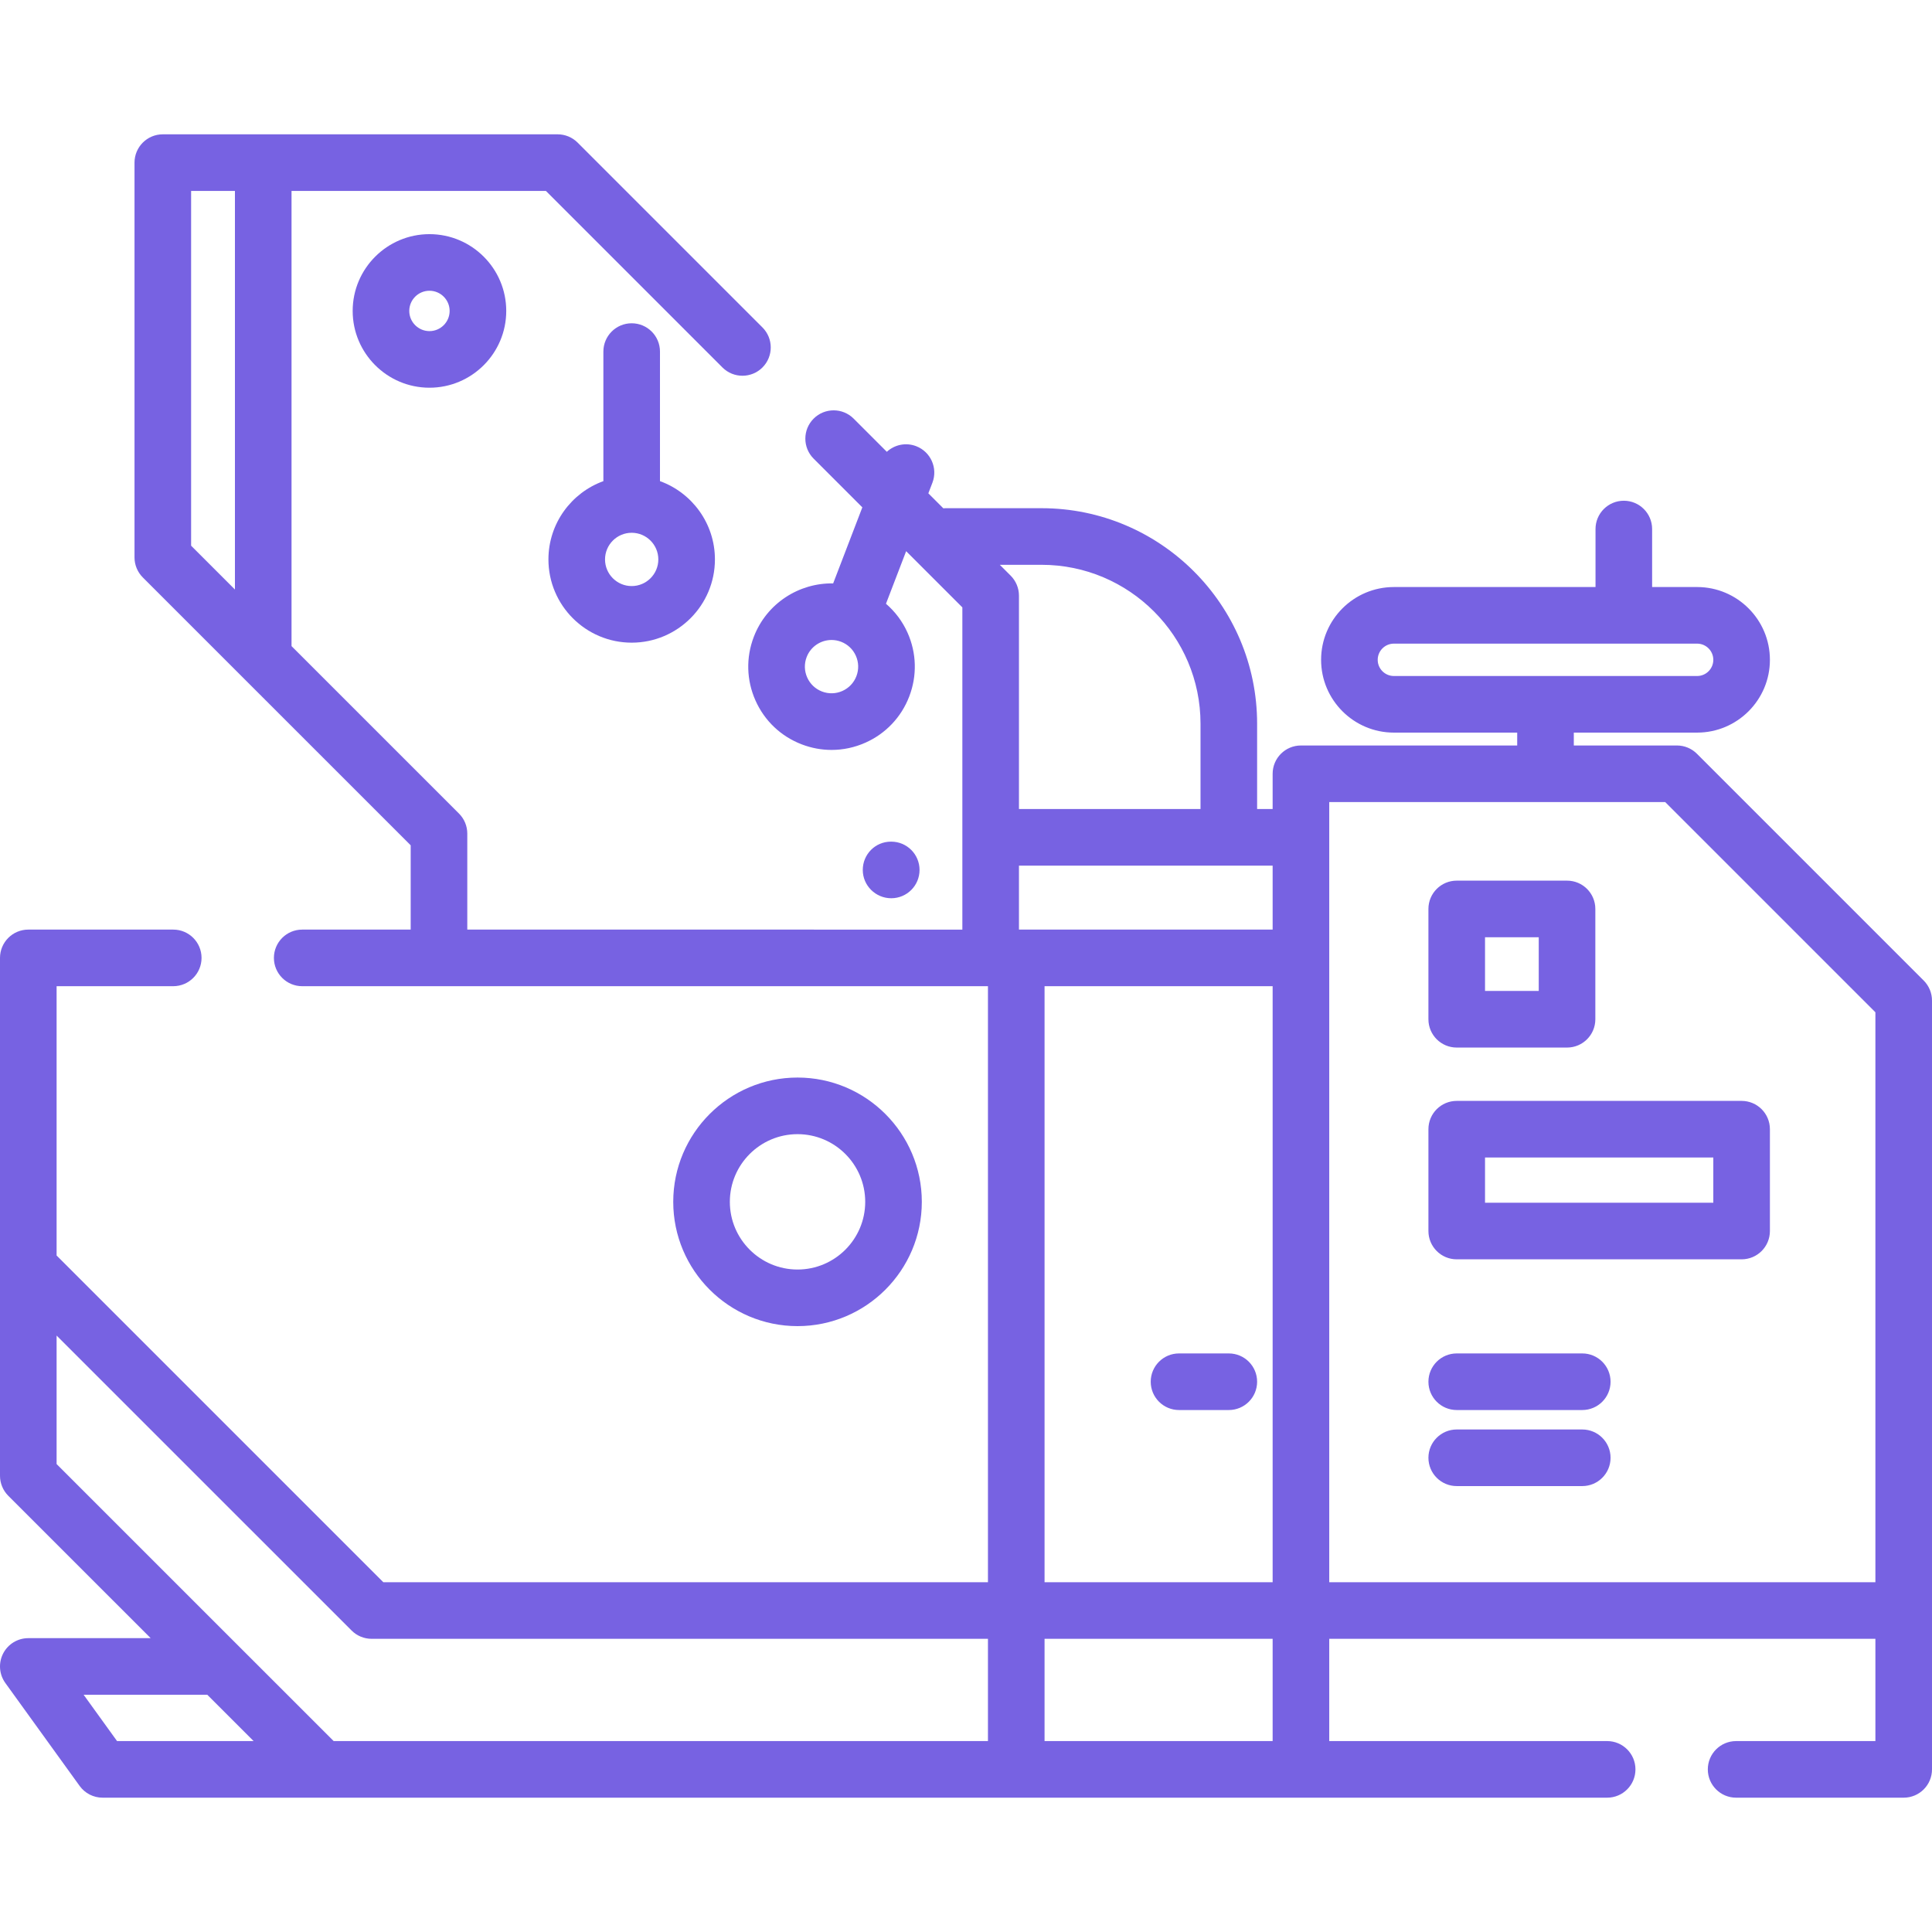 <svg xmlns="http://www.w3.org/2000/svg" version="1.1" xmlns:xlink="http://www.w3.org/1999/xlink" xmlns:svgjs="http://svgjs.com/svgjs" width="512" height="512" x="0" y="0" viewBox="0 0 512 512" style="enable-background:new 0 0 512 512" xml:space="preserve" class=""><g>
<g xmlns="http://www.w3.org/2000/svg">
	<g>
		<path d="M509.804,259.855l-60.098-60.098c-1.407-1.407-3.314-2.197-5.304-2.197h-27.327v-3.412h32.681    c10.636,0,19.289-8.653,19.289-19.289s-8.653-19.29-19.289-19.29h-11.927V140.2c0-4.142-3.357-7.5-7.5-7.5s-7.5,3.358-7.5,7.5    v15.371h-53.435c-10.637,0-19.29,8.653-19.29,19.29c0,10.637,8.653,19.289,19.29,19.289h32.681v3.412h-57.313    c-4.143,0-7.5,3.358-7.5,7.5v9.336h-4.113v-22.603c0-31.494-25.622-57.116-57.115-57.116H250.54c-0.185,0-0.366,0.014-0.548,0.028    l-3.971-3.971l1.078-2.808c1.484-3.867-0.448-8.205-4.315-9.689c-2.753-1.056-5.737-0.376-7.766,1.493l-8.79-8.79    c-2.929-2.929-7.677-2.929-10.607,0c-2.929,2.929-2.929,7.678,0,10.606l12.908,12.908l-7.733,20.153    c-9.022-0.167-17.612,5.254-21.028,14.152c-2.111,5.501-1.953,11.496,0.444,16.879c2.397,5.383,6.747,9.51,12.248,11.621    c2.567,0.985,5.242,1.477,7.912,1.477c3.052,0,6.096-0.642,8.967-1.92c5.383-2.397,9.51-6.748,11.621-12.249    c2.111-5.501,1.954-11.496-0.443-16.879c-1.339-3.007-3.305-5.602-5.723-7.693l5.345-13.93l14.896,14.896v85.39H123.837v-25.444    c0-1.989-0.79-3.897-2.197-5.303l-44.381-44.379V50.596h67.409l46.784,46.785c2.93,2.929,7.678,2.929,10.607,0    c2.929-2.929,2.929-7.678,0-10.606l-48.981-48.981c-1.407-1.407-3.314-2.197-5.304-2.197H43.147c-4.143,0-7.5,3.358-7.5,7.5    v104.626c0,1.989,0.79,3.897,2.197,5.303l26.531,26.53c0.055,0.057,0.112,0.113,0.169,0.169l44.293,44.292v22.337H80.089    c-4.143,0-7.5,3.358-7.5,7.5c0,4.142,3.357,7.5,7.5,7.5h181.729v157.951h-160.23L15,332.724v-71.372h30.911    c4.143,0,7.5-3.358,7.5-7.5c0-4.142-3.357-7.5-7.5-7.5H7.5c-4.143,0-7.5,3.358-7.5,7.5v81.976c0,0.002,0,0.003,0,0.005v55.262    c0,1.989,0.79,3.897,2.197,5.304l37.732,37.728H7.5c-2.816,0-5.395,1.578-6.677,4.084c-1.283,2.507-1.053,5.521,0.596,7.805    l19.687,27.277c1.409,1.954,3.672,3.111,6.081,3.111h398.725c4.143,0,7.5-3.358,7.5-7.5c0-4.142-3.357-7.5-7.5-7.5h-73.648    v-27.101H497v27.101h-36.911c-4.143,0-7.5,3.358-7.5,7.5c0,4.142,3.357,7.5,7.5,7.5H504.5c4.143,0,7.5-3.358,7.5-7.5V265.159    C512,263.169,511.21,261.262,509.804,259.855z M226.955,179.194c-0.676,1.761-1.997,3.154-3.72,3.921    c-1.723,0.768-3.641,0.817-5.402,0.142c-1.761-0.676-3.152-1.997-3.92-3.72s-0.818-3.642-0.143-5.402    c1.077-2.806,3.761-4.532,6.601-4.532c0.84,0,1.693,0.151,2.522,0.469c1.761,0.676,3.152,1.997,3.92,3.72    S227.631,177.433,226.955,179.194z M62.259,156.227l-11.612-11.612V50.596h11.612V156.227z M31.023,461.404l-8.861-12.277h32.77    l12.278,12.277H31.023z M261.818,461.404h-2.071H104.149H88.425L15,387.989v-34.053l78.179,78.171    c1.406,1.406,3.313,2.196,5.303,2.196h163.336V461.404z M264.964,149.68h11.07v-0.001c23.223,0,42.115,18.893,42.115,42.116    v22.603h-48.115v-56.541c0-1.989-0.79-3.897-2.196-5.303L264.964,149.68z M337.262,461.404h-60.445v-27.101h60.445V461.404z     M337.263,419.303h-60.445v-157.95h60.445V419.303z M337.263,246.353h-67.229v-16.956h67.229V246.353z M369.395,179.149    c-2.366,0-4.29-1.924-4.29-4.289s1.925-4.29,4.29-4.29h80.361c2.365,0,4.289,1.924,4.289,4.29c0,2.366-1.924,4.289-4.289,4.289    H369.395z M497,419.303H352.263V212.561h89.033L497,268.265V419.303z" fill="#7762e2" data-original="#000000" class=""></path>
	</g>
</g>
<g xmlns="http://www.w3.org/2000/svg">
	<g>
		<path d="M113.811,62.052c-11.221,0-20.349,9.128-20.349,20.348c0,11.22,9.128,20.348,20.349,20.348    c11.22,0,20.348-9.128,20.348-20.348C134.159,71.18,125.031,62.052,113.811,62.052z M113.81,87.748    c-2.949,0-5.349-2.399-5.349-5.348c0-2.949,2.399-5.348,5.349-5.348c2.949,0,5.348,2.399,5.348,5.348    C119.158,85.349,116.759,87.748,113.81,87.748z" fill="#7762e2" data-original="#000000" class=""></path>
	</g>
</g>
<g xmlns="http://www.w3.org/2000/svg">
	<g>
		<path d="M174.901,127.505V93.172c0-4.142-3.357-7.5-7.5-7.5s-7.5,3.358-7.5,7.5v34.334c-8.483,3.076-14.561,11.214-14.561,20.746    c0,12.165,9.896,22.061,22.061,22.061s22.062-9.896,22.062-22.061C189.463,138.72,183.385,130.582,174.901,127.505z     M167.401,155.314c-3.894,0-7.061-3.167-7.061-7.061s3.167-7.061,7.061-7.061s7.062,3.167,7.062,7.061    S171.295,155.314,167.401,155.314z" fill="#7762e2" data-original="#000000" class=""></path>
	</g>
</g>
<g xmlns="http://www.w3.org/2000/svg">
	<g>
		<path d="M236.19,223.045h-0.092c-4.143,0-7.454,3.358-7.454,7.5c0,4.142,3.403,7.5,7.546,7.5s7.5-3.357,7.5-7.5    C243.69,226.403,240.333,223.045,236.19,223.045z" fill="#7762e2" data-original="#000000" class=""></path>
	</g>
</g>
<g xmlns="http://www.w3.org/2000/svg">
	<g>
		<path d="M211.354,285.562c-18.162,0-32.938,14.776-32.938,32.938s14.775,32.938,32.938,32.938s32.938-14.776,32.938-32.938    S229.516,285.562,211.354,285.562z M211.354,336.438c-9.891,0-17.938-8.047-17.938-17.938s8.047-17.938,17.938-17.938    c9.892,0,17.938,8.047,17.938,17.938S221.245,336.438,211.354,336.438z" fill="#7762e2" data-original="#000000" class=""></path>
	</g>
</g>
<g xmlns="http://www.w3.org/2000/svg">
	<g>
		<path d="M325.649,358.673h-13.195c-4.143,0-7.5,3.358-7.5,7.5c0,4.142,3.358,7.5,7.5,7.5h13.195c4.143,0,7.5-3.358,7.5-7.5    C333.149,362.031,329.792,358.673,325.649,358.673z" fill="#7762e2" data-original="#000000" class=""></path>
	</g>
</g>
<g xmlns="http://www.w3.org/2000/svg">
	<g>
		<path d="M415.282,233.379h-29.235c-4.143,0-7.5,3.358-7.5,7.5v29.235c0,4.142,3.357,7.5,7.5,7.5h29.235c4.143,0,7.5-3.358,7.5-7.5    v-29.235C422.782,236.737,419.425,233.379,415.282,233.379z M407.782,262.613h-14.235v-14.235h14.235V262.613z" fill="#7762e2" data-original="#000000" class=""></path>
	</g>
</g>
<g xmlns="http://www.w3.org/2000/svg">
	<g>
		<path d="M419.315,378.827h-33.268c-4.143,0-7.5,3.358-7.5,7.5c0,4.142,3.357,7.5,7.5,7.5h33.268c4.143,0,7.5-3.358,7.5-7.5    C426.815,382.185,423.457,378.827,419.315,378.827z" fill="#7762e2" data-original="#000000" class=""></path>
	</g>
</g>
<g xmlns="http://www.w3.org/2000/svg">
	<g>
		<path d="M419.315,358.673h-33.268c-4.143,0-7.5,3.358-7.5,7.5c0,4.142,3.357,7.5,7.5,7.5h33.268c4.143,0,7.5-3.358,7.5-7.5    C426.815,362.031,423.457,358.673,419.315,358.673z" fill="#7762e2" data-original="#000000" class=""></path>
	</g>
</g>
<g xmlns="http://www.w3.org/2000/svg">
	<g>
		<path d="M461.545,291.749h-75.498c-4.143,0-7.5,3.358-7.5,7.5v26.986c0,4.142,3.357,7.5,7.5,7.5h75.498c4.143,0,7.5-3.358,7.5-7.5    v-26.986C469.045,295.107,465.688,291.749,461.545,291.749z M393.547,318.735v-11.986h60.498v11.986H393.547z" fill="#7762e2" data-original="#000000" class=""></path>
	</g>
</g>
<g xmlns="http://www.w3.org/2000/svg">
</g>
<g xmlns="http://www.w3.org/2000/svg">
</g>
<g xmlns="http://www.w3.org/2000/svg">
</g>
<g xmlns="http://www.w3.org/2000/svg">
</g>
<g xmlns="http://www.w3.org/2000/svg">
</g>
<g xmlns="http://www.w3.org/2000/svg">
</g>
<g xmlns="http://www.w3.org/2000/svg">
</g>
<g xmlns="http://www.w3.org/2000/svg">
</g>
<g xmlns="http://www.w3.org/2000/svg">
</g>
<g xmlns="http://www.w3.org/2000/svg">
</g>
<g xmlns="http://www.w3.org/2000/svg">
</g>
<g xmlns="http://www.w3.org/2000/svg">
</g>
<g xmlns="http://www.w3.org/2000/svg">
</g>
<g xmlns="http://www.w3.org/2000/svg">
</g>
<g xmlns="http://www.w3.org/2000/svg">
</g>
</g></svg>